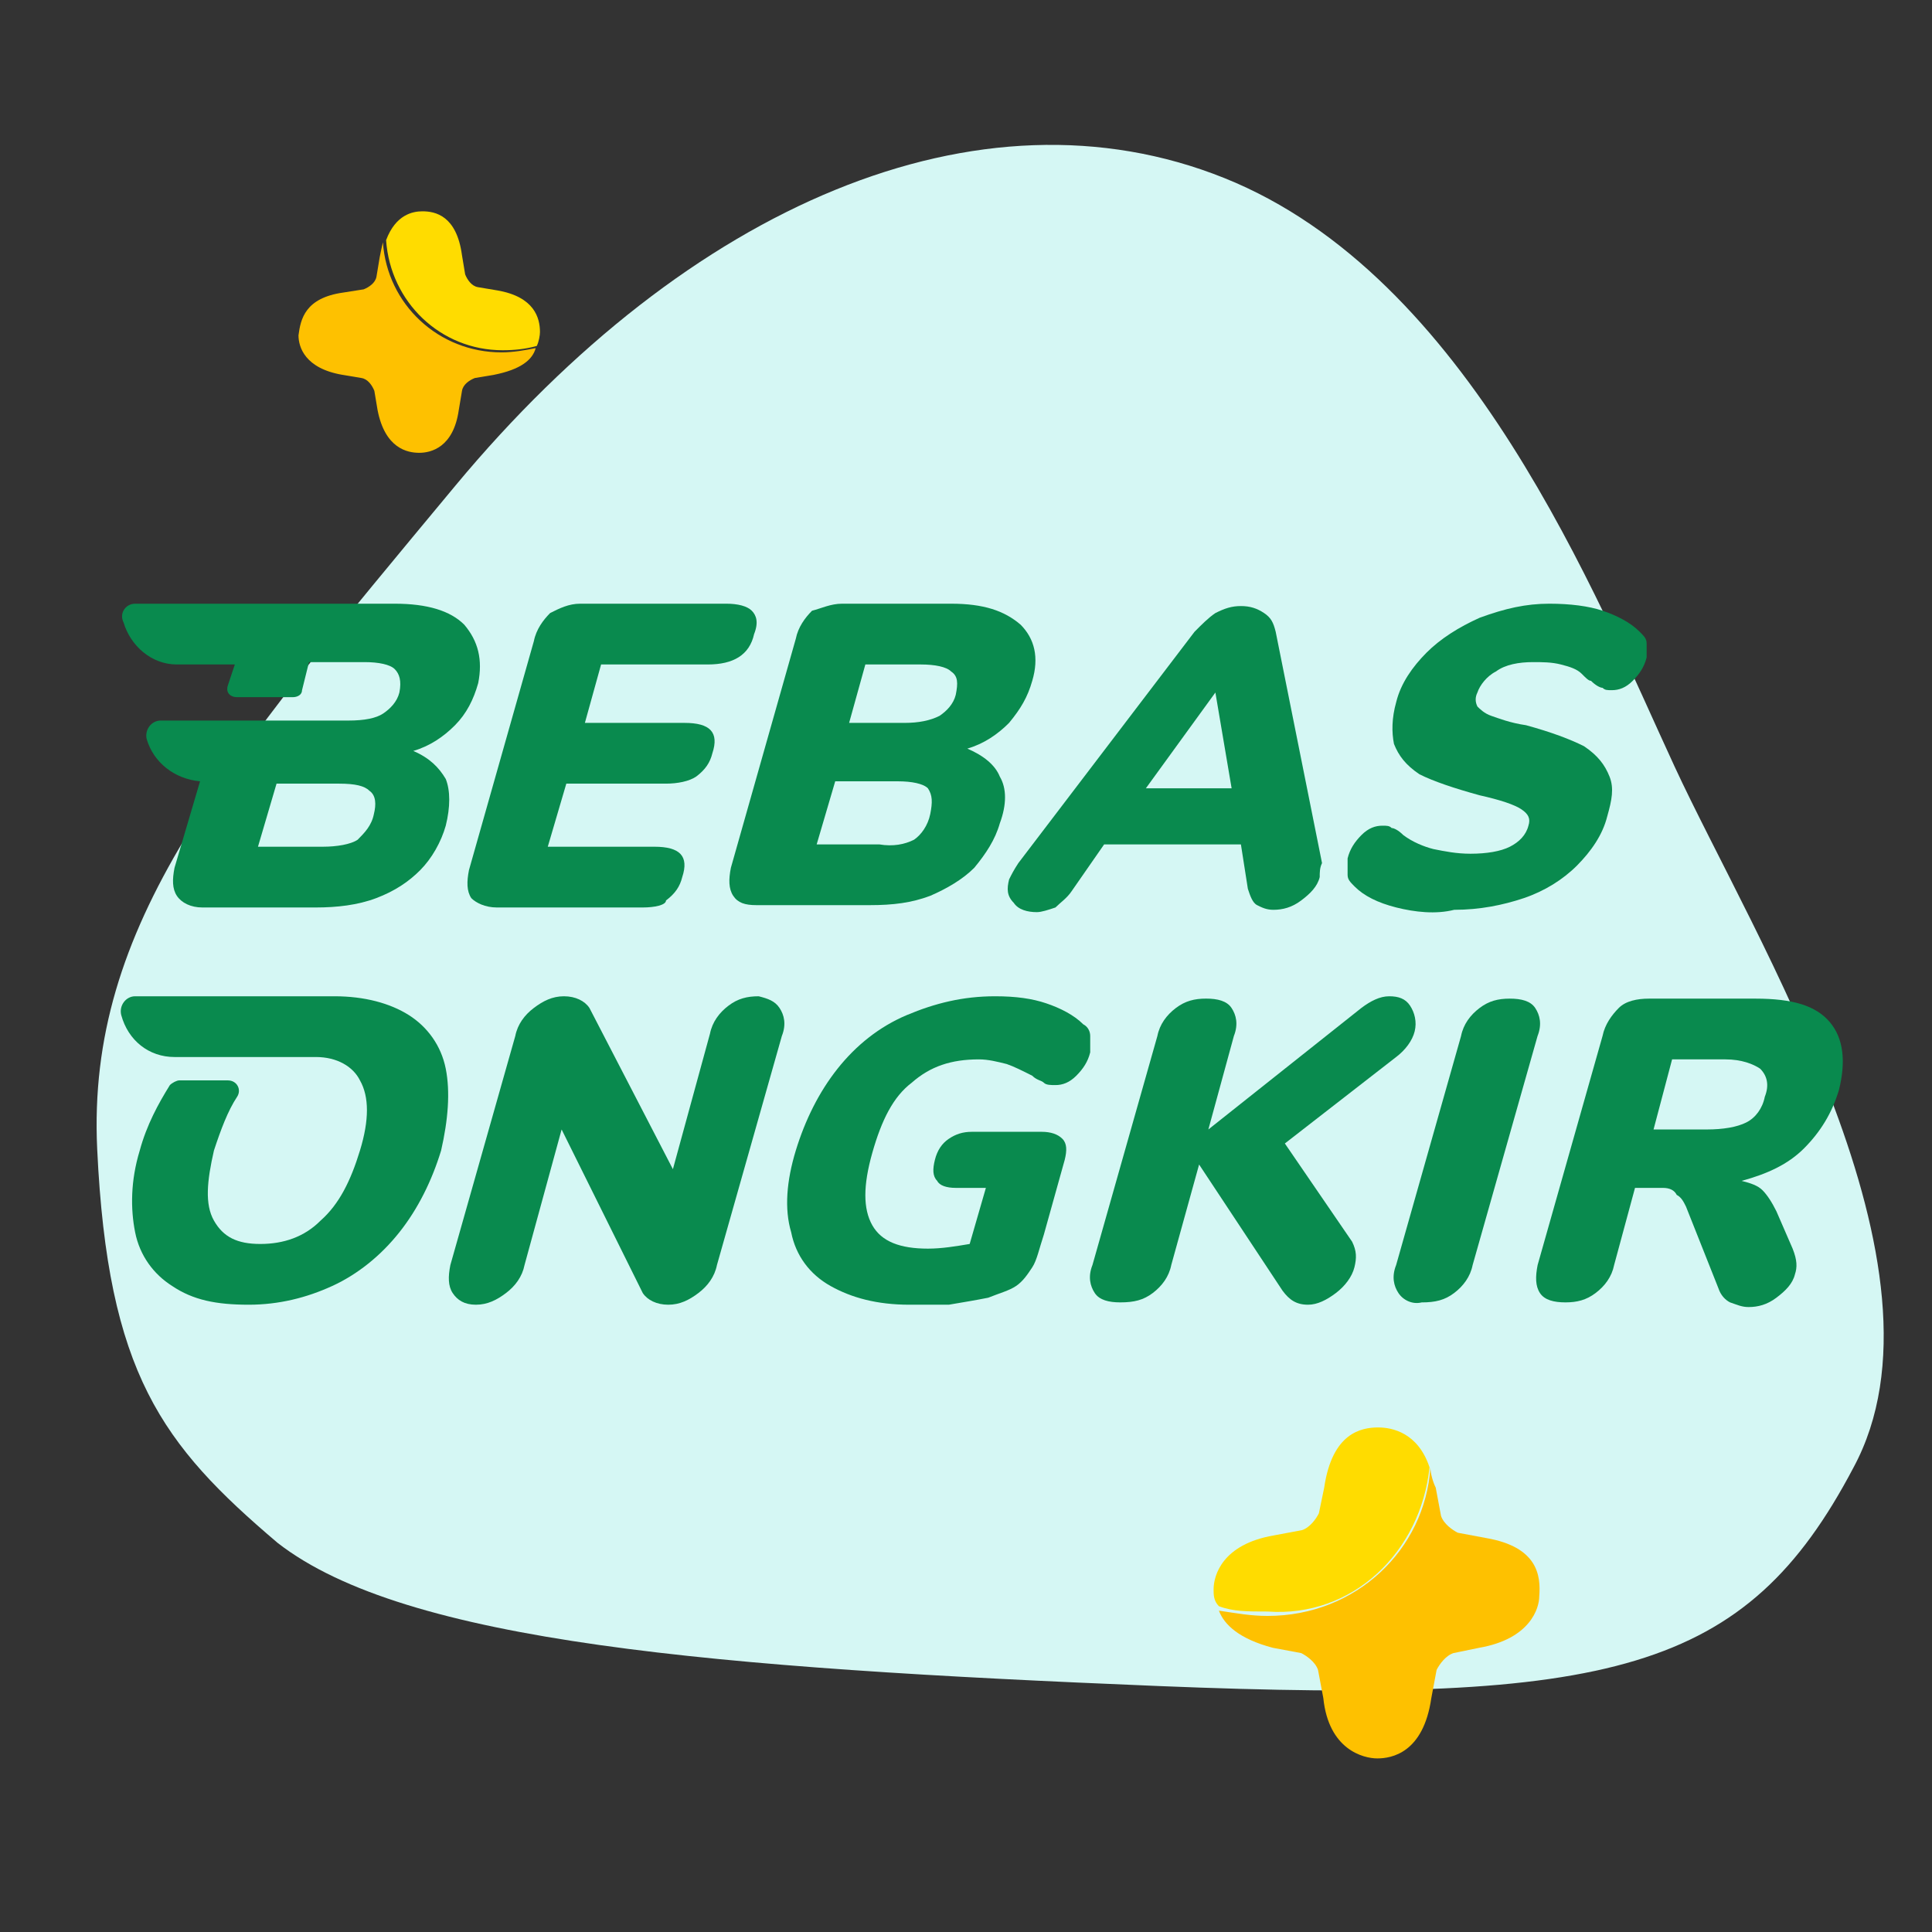 <svg width="72" height="72" viewBox="0 0 72 72" fill="none" xmlns="http://www.w3.org/2000/svg">
<rect x="0" y="0" width="72" height="72" fill="#333333" stroke="none"/>
<path d="M69.07 54.699C73.08 47.286 65.358 34.944 62.403 28.558C59.448 22.172 54.756 10.299 45.627 6.635C36.498 2.971 25.654 7.647 16.965 18.106C8.276 28.565 3.226 34.468 3.622 42.822C4.017 51.176 6.03 53.835 10.345 57.498C15.115 61.215 26.628 62.157 43.184 62.834C60.079 63.518 65.056 62.322 69.07 54.699Z" fill="#D5F7F4"/>
<path d="M55.385 57.319L54.329 57.121C54.132 57.023 53.802 56.792 53.703 56.495L53.505 55.44C53.406 55.242 53.307 54.912 53.307 54.681C53.109 57.748 50.537 60.221 47.239 60.221C46.612 60.221 46.085 60.123 45.425 60.024C45.623 60.551 46.184 61.079 47.437 61.409L48.492 61.606C48.69 61.705 49.02 61.936 49.119 62.233L49.317 63.288C49.515 65.201 50.801 65.531 51.328 65.531C51.856 65.531 53.043 65.333 53.34 63.288L53.538 62.233C53.637 62.035 53.868 61.705 54.164 61.606L55.121 61.409C57.033 61.079 57.363 59.925 57.363 59.496C57.429 58.705 57.297 57.649 55.385 57.319Z" fill="#FEC100"/>
<path d="M53.274 54.681C52.845 53.395 51.889 53.197 51.361 53.197C50.734 53.197 49.646 53.395 49.349 55.44L49.151 56.396C49.053 56.594 48.822 56.924 48.525 57.023L47.469 57.221C45.557 57.55 45.227 58.705 45.227 59.232C45.227 59.43 45.227 59.661 45.425 59.859C45.953 60.057 46.48 60.057 47.239 60.057C50.405 60.288 52.944 57.847 53.274 54.681Z" fill="#FFDC00"/>
<path d="M12.796 10.902L13.553 10.783C13.752 10.703 13.991 10.543 14.031 10.305L14.15 9.588C14.19 9.389 14.23 9.19 14.27 9.03C14.429 11.34 16.34 13.132 18.69 13.132C19.128 13.132 19.566 13.052 19.964 12.973C19.845 13.411 19.407 13.769 18.411 13.968L17.695 14.088C17.495 14.167 17.256 14.327 17.217 14.566L17.097 15.282C16.898 16.676 16.062 16.875 15.624 16.875C15.186 16.875 14.349 16.716 14.071 15.282L13.951 14.566C13.871 14.367 13.712 14.127 13.473 14.088L12.757 13.968C11.363 13.729 11.124 12.933 11.124 12.495C11.204 11.898 11.363 11.101 12.796 10.902Z" fill="#FEC100"/>
<path d="M14.389 8.95C14.747 7.994 15.384 7.875 15.743 7.875C16.221 7.875 17.017 8.034 17.216 9.508L17.335 10.225C17.415 10.424 17.574 10.663 17.813 10.702L18.53 10.822C19.924 11.061 20.123 11.857 20.123 12.375C20.123 12.494 20.083 12.733 20.004 12.893C19.566 13.012 19.167 13.052 18.729 13.052C16.42 13.052 14.548 11.26 14.389 8.95Z" fill="#FFDC00"/>
<path d="M29.051 37.564C29.224 37.825 29.31 38.173 29.137 38.609L26.719 47.143C26.632 47.578 26.373 47.926 26.027 48.188C25.682 48.449 25.336 48.623 24.904 48.623C24.472 48.623 24.127 48.449 23.954 48.188L20.93 42.092L19.548 47.143C19.462 47.578 19.203 47.926 18.857 48.188C18.512 48.449 18.166 48.623 17.734 48.623C17.302 48.623 17.043 48.449 16.87 48.188C16.697 47.926 16.697 47.578 16.784 47.143L19.203 38.609C19.289 38.173 19.548 37.825 19.894 37.564C20.239 37.303 20.585 37.128 21.017 37.128C21.449 37.128 21.794 37.303 21.967 37.564L25.077 43.572L26.459 38.522C26.546 38.086 26.805 37.738 27.151 37.477C27.496 37.215 27.842 37.128 28.274 37.128C28.619 37.215 28.878 37.303 29.051 37.564Z" fill="#098A4E"/>
<path d="M39.592 42.44C39.765 42.614 39.765 42.876 39.679 43.224L38.901 46.011C38.728 46.533 38.642 46.968 38.469 47.23C38.296 47.491 38.124 47.752 37.864 47.926C37.605 48.101 37.26 48.188 36.828 48.362C36.396 48.449 35.877 48.536 35.359 48.623C34.841 48.623 34.322 48.623 33.891 48.623C32.681 48.623 31.731 48.362 30.953 47.926C30.176 47.491 29.657 46.794 29.485 45.923C29.226 45.053 29.312 44.008 29.657 42.876C30.003 41.744 30.521 40.699 31.212 39.828C31.904 38.957 32.767 38.261 33.804 37.825C34.841 37.39 35.877 37.128 37.087 37.128C37.864 37.128 38.469 37.215 38.987 37.39C39.506 37.564 40.024 37.825 40.37 38.173C40.542 38.261 40.629 38.435 40.629 38.609C40.629 38.783 40.629 38.957 40.629 39.218C40.542 39.567 40.37 39.828 40.111 40.089C39.851 40.35 39.592 40.438 39.333 40.438C39.16 40.438 38.987 40.438 38.901 40.35C38.815 40.263 38.642 40.263 38.469 40.089C38.124 39.915 37.778 39.741 37.519 39.654C37.173 39.567 36.828 39.48 36.482 39.48C35.446 39.48 34.668 39.741 33.977 40.35C33.286 40.873 32.854 41.744 32.508 42.963C32.163 44.182 32.163 45.053 32.508 45.662C32.854 46.272 33.545 46.533 34.582 46.533C35.1 46.533 35.618 46.446 36.137 46.359L36.741 44.269H35.618C35.273 44.269 35.014 44.182 34.927 44.008C34.754 43.834 34.754 43.572 34.841 43.224C34.927 42.876 35.1 42.614 35.359 42.44C35.618 42.266 35.877 42.179 36.223 42.179H38.815C39.16 42.179 39.419 42.266 39.592 42.44Z" fill="#098A4E"/>
<path d="M50.475 47.23C50.388 47.578 50.129 47.926 49.784 48.188C49.438 48.449 49.093 48.623 48.747 48.623C48.315 48.623 48.056 48.449 47.797 48.101L44.687 43.398L43.65 47.143C43.564 47.578 43.304 47.926 42.959 48.188C42.613 48.449 42.268 48.536 41.749 48.536C41.318 48.536 40.972 48.449 40.799 48.188C40.626 47.926 40.54 47.578 40.713 47.143L43.132 38.609C43.218 38.173 43.477 37.825 43.823 37.564C44.168 37.303 44.514 37.215 44.946 37.215C45.378 37.215 45.723 37.303 45.896 37.564C46.069 37.825 46.155 38.173 45.983 38.609L45.032 42.092L50.734 37.564C51.08 37.303 51.425 37.128 51.771 37.128C52.116 37.128 52.375 37.215 52.548 37.477C52.721 37.738 52.807 38.086 52.721 38.435C52.635 38.783 52.375 39.131 52.03 39.392L47.883 42.614L50.388 46.272C50.561 46.62 50.561 46.881 50.475 47.23Z" fill="#098A4E"/>
<path d="M52.116 48.188C51.943 47.927 51.857 47.579 52.03 47.144L54.449 38.61C54.535 38.174 54.794 37.826 55.14 37.565C55.485 37.303 55.831 37.216 56.263 37.216C56.695 37.216 57.04 37.303 57.213 37.565C57.386 37.826 57.472 38.174 57.3 38.61L54.881 47.144C54.794 47.579 54.535 47.927 54.19 48.188C53.844 48.45 53.498 48.537 52.98 48.537C52.634 48.624 52.289 48.45 52.116 48.188Z" fill="#098A4E"/>
<path d="M66.892 47.491C66.806 47.84 66.547 48.101 66.201 48.362C65.856 48.623 65.51 48.71 65.165 48.71C64.906 48.71 64.733 48.623 64.474 48.536C64.301 48.449 64.128 48.275 64.042 48.014L62.832 44.966C62.746 44.792 62.66 44.618 62.487 44.531C62.4 44.356 62.227 44.269 61.968 44.269H60.932L60.154 47.143C60.068 47.578 59.809 47.927 59.463 48.188C59.117 48.449 58.772 48.536 58.34 48.536C57.908 48.536 57.562 48.449 57.39 48.188C57.217 47.927 57.217 47.578 57.303 47.143L59.722 38.609C59.809 38.174 60.068 37.825 60.327 37.564C60.586 37.303 61.018 37.216 61.45 37.216H65.424C66.806 37.216 67.67 37.477 68.188 38.087C68.707 38.696 68.793 39.567 68.534 40.612C68.275 41.483 67.843 42.179 67.238 42.789C66.633 43.398 65.856 43.747 64.906 44.008C65.251 44.095 65.51 44.182 65.683 44.356C65.856 44.531 66.029 44.792 66.201 45.14L66.806 46.533C66.979 46.969 66.979 47.23 66.892 47.491ZM65.078 41.831C65.424 41.657 65.683 41.309 65.769 40.873C65.942 40.438 65.856 40.09 65.597 39.828C65.338 39.654 64.906 39.48 64.301 39.48H62.314L61.623 42.092H63.61C64.215 42.092 64.733 42.005 65.078 41.831Z" fill="#098A4E"/>
<path d="M17.564 33.471C17.391 33.209 17.391 32.861 17.477 32.426L19.896 23.892C19.982 23.456 20.242 23.108 20.501 22.847C20.846 22.673 21.192 22.498 21.624 22.498H27.066C27.498 22.498 27.844 22.586 28.017 22.76C28.189 22.934 28.276 23.195 28.103 23.631C27.93 24.414 27.326 24.763 26.375 24.763H22.401L21.797 26.94H25.511C26.462 26.94 26.807 27.288 26.548 28.072C26.462 28.42 26.289 28.681 25.943 28.942C25.684 29.117 25.252 29.204 24.82 29.204H21.105L20.414 31.555H24.388C25.339 31.555 25.684 31.903 25.425 32.687C25.339 33.035 25.166 33.297 24.82 33.558C24.82 33.732 24.388 33.819 23.956 33.819H18.514C18.082 33.819 17.736 33.645 17.564 33.471Z" fill="#098A4E"/>
<path d="M37.26 28.942C37.519 29.378 37.519 29.988 37.26 30.684C37.087 31.294 36.741 31.816 36.309 32.339C35.877 32.774 35.273 33.122 34.668 33.384C33.977 33.645 33.286 33.732 32.422 33.732H28.189C27.757 33.732 27.498 33.645 27.325 33.384C27.152 33.122 27.152 32.774 27.238 32.339L29.657 23.805C29.744 23.369 30.003 23.021 30.262 22.76C30.608 22.673 30.953 22.498 31.385 22.498H35.445C36.655 22.498 37.432 22.76 38.037 23.282C38.555 23.805 38.728 24.501 38.469 25.372C38.296 25.982 38.037 26.417 37.605 26.94C37.173 27.375 36.655 27.723 36.05 27.898C36.655 28.159 37.087 28.507 37.26 28.942ZM34.063 31.294C34.322 31.119 34.581 30.771 34.668 30.336C34.754 29.9 34.754 29.639 34.581 29.378C34.409 29.204 33.977 29.117 33.458 29.117H31.126L30.435 31.468H32.767C33.286 31.555 33.718 31.468 34.063 31.294ZM31.644 26.94H33.718C34.236 26.94 34.668 26.853 35.013 26.678C35.273 26.504 35.532 26.243 35.618 25.895C35.705 25.459 35.705 25.198 35.445 25.024C35.273 24.85 34.841 24.763 34.322 24.763H32.249L31.644 26.94Z" fill="#098A4E"/>
<path d="M49.182 32.687C49.096 33.036 48.837 33.297 48.491 33.558C48.145 33.819 47.8 33.906 47.454 33.906C47.195 33.906 47.022 33.819 46.849 33.732C46.677 33.645 46.59 33.384 46.504 33.123L46.245 31.468H41.148L39.938 33.21C39.766 33.471 39.506 33.645 39.334 33.819C39.075 33.906 38.815 33.993 38.642 33.993C38.297 33.993 37.951 33.906 37.779 33.645C37.52 33.384 37.52 33.123 37.606 32.774C37.692 32.6 37.779 32.426 37.951 32.165L44.517 23.544C44.776 23.283 45.035 23.021 45.294 22.847C45.64 22.673 45.899 22.586 46.245 22.586C46.59 22.586 46.849 22.673 47.109 22.847C47.368 23.021 47.454 23.195 47.541 23.544L49.268 32.165C49.182 32.339 49.182 32.513 49.182 32.687ZM42.703 29.378H45.899L45.294 25.808L42.703 29.378Z" fill="#098A4E"/>
<path d="M52.035 33.819C51.344 33.645 50.826 33.384 50.48 33.035C50.308 32.861 50.221 32.774 50.221 32.6C50.221 32.426 50.221 32.252 50.221 31.99C50.308 31.642 50.48 31.381 50.739 31.119C50.999 30.858 51.258 30.771 51.517 30.771C51.69 30.771 51.776 30.771 51.863 30.858C51.949 30.858 52.122 30.945 52.294 31.119C52.64 31.381 53.072 31.555 53.418 31.642C53.849 31.729 54.282 31.816 54.8 31.816C55.405 31.816 55.923 31.729 56.268 31.555C56.614 31.381 56.873 31.119 56.96 30.771C57.046 30.51 56.96 30.336 56.7 30.162C56.441 29.988 55.923 29.813 55.145 29.639C54.195 29.378 53.418 29.117 52.899 28.855C52.381 28.507 52.122 28.159 51.949 27.723C51.863 27.288 51.863 26.765 52.035 26.156C52.208 25.459 52.64 24.85 53.158 24.327C53.677 23.805 54.368 23.369 55.145 23.021C56.096 22.673 56.873 22.498 57.737 22.498C58.515 22.498 59.206 22.586 59.724 22.76C60.242 22.934 60.761 23.195 61.106 23.544C61.279 23.718 61.365 23.805 61.365 23.979C61.365 24.153 61.365 24.327 61.365 24.501C61.279 24.85 61.106 25.111 60.847 25.372C60.588 25.633 60.329 25.721 60.07 25.721C59.897 25.721 59.81 25.721 59.724 25.633C59.638 25.633 59.465 25.546 59.292 25.372C59.206 25.372 59.119 25.285 58.947 25.111C58.774 24.937 58.515 24.85 58.169 24.763C57.824 24.675 57.478 24.675 57.132 24.675C56.614 24.675 56.096 24.763 55.75 25.024C55.405 25.198 55.145 25.546 55.059 25.808C54.973 25.982 54.973 26.156 55.059 26.33C55.145 26.417 55.318 26.591 55.577 26.678C55.837 26.765 56.268 26.94 56.873 27.027C57.824 27.288 58.515 27.549 59.033 27.81C59.551 28.159 59.81 28.507 59.983 28.942C60.156 29.378 60.07 29.813 59.897 30.423C59.724 31.119 59.292 31.729 58.774 32.252C58.255 32.774 57.564 33.209 56.787 33.471C56.009 33.732 55.145 33.906 54.195 33.906C53.504 34.08 52.727 33.993 52.035 33.819Z" fill="#098A4E"/>
<path d="M17.303 23.282C16.785 22.76 15.921 22.498 14.711 22.498H10.738H10.651H5.036C4.69 22.498 4.431 22.847 4.604 23.195C4.863 24.066 5.641 24.763 6.591 24.763H8.751L8.491 25.546C8.405 25.808 8.578 25.982 8.837 25.982H10.91C11.083 25.982 11.256 25.895 11.256 25.721L11.515 24.675H13.588C14.107 24.675 14.539 24.763 14.711 24.937C14.884 25.111 14.97 25.372 14.884 25.808C14.798 26.156 14.539 26.417 14.279 26.591C14.02 26.765 13.588 26.853 12.984 26.853H12.552H9.528C9.528 26.853 9.528 26.853 9.442 26.853H5.986C5.641 26.853 5.381 27.201 5.468 27.549C5.727 28.42 6.504 29.03 7.455 29.117L6.504 32.339C6.418 32.774 6.418 33.122 6.591 33.384C6.764 33.645 7.109 33.819 7.541 33.819H11.774C12.552 33.819 13.329 33.732 14.02 33.471C14.711 33.209 15.23 32.861 15.662 32.426C16.094 31.99 16.439 31.381 16.612 30.771C16.785 30.075 16.785 29.465 16.612 29.03C16.353 28.594 16.007 28.246 15.402 27.985C16.007 27.81 16.526 27.462 16.957 27.027C17.389 26.591 17.649 26.069 17.821 25.459C17.994 24.588 17.821 23.892 17.303 23.282ZM13.934 30.336C13.848 30.771 13.588 31.032 13.329 31.294C13.07 31.468 12.552 31.555 12.033 31.555H9.614L10.306 29.204H12.638C13.243 29.204 13.588 29.291 13.761 29.465C14.02 29.639 14.02 29.988 13.934 30.336Z" fill="#098A4E"/>
<path d="M16.612 39.828C16.439 38.957 15.921 38.261 15.229 37.825C14.538 37.39 13.588 37.128 12.465 37.128C12.379 37.128 12.292 37.128 12.292 37.128H5.036C4.69 37.128 4.431 37.477 4.517 37.825C4.776 38.783 5.554 39.392 6.504 39.392H7.109H11.774C12.551 39.392 13.156 39.741 13.415 40.263C13.761 40.873 13.761 41.744 13.415 42.876C13.07 44.008 12.638 44.879 11.947 45.488C11.342 46.098 10.565 46.359 9.701 46.359C8.837 46.359 8.318 46.098 7.973 45.488C7.627 44.879 7.714 44.008 7.973 42.876C8.232 42.092 8.491 41.395 8.837 40.873C9.009 40.612 8.837 40.263 8.491 40.263H6.677C6.591 40.263 6.418 40.35 6.331 40.438C5.899 41.134 5.468 41.918 5.208 42.876C4.863 44.008 4.863 45.053 5.036 45.923C5.208 46.794 5.727 47.491 6.418 47.926C7.195 48.449 8.059 48.623 9.269 48.623C10.392 48.623 11.428 48.362 12.379 47.926C13.329 47.491 14.193 46.794 14.884 45.923C15.575 45.053 16.093 44.008 16.439 42.876C16.698 41.744 16.785 40.699 16.612 39.828Z" fill="#098A4E"/>
</svg>
